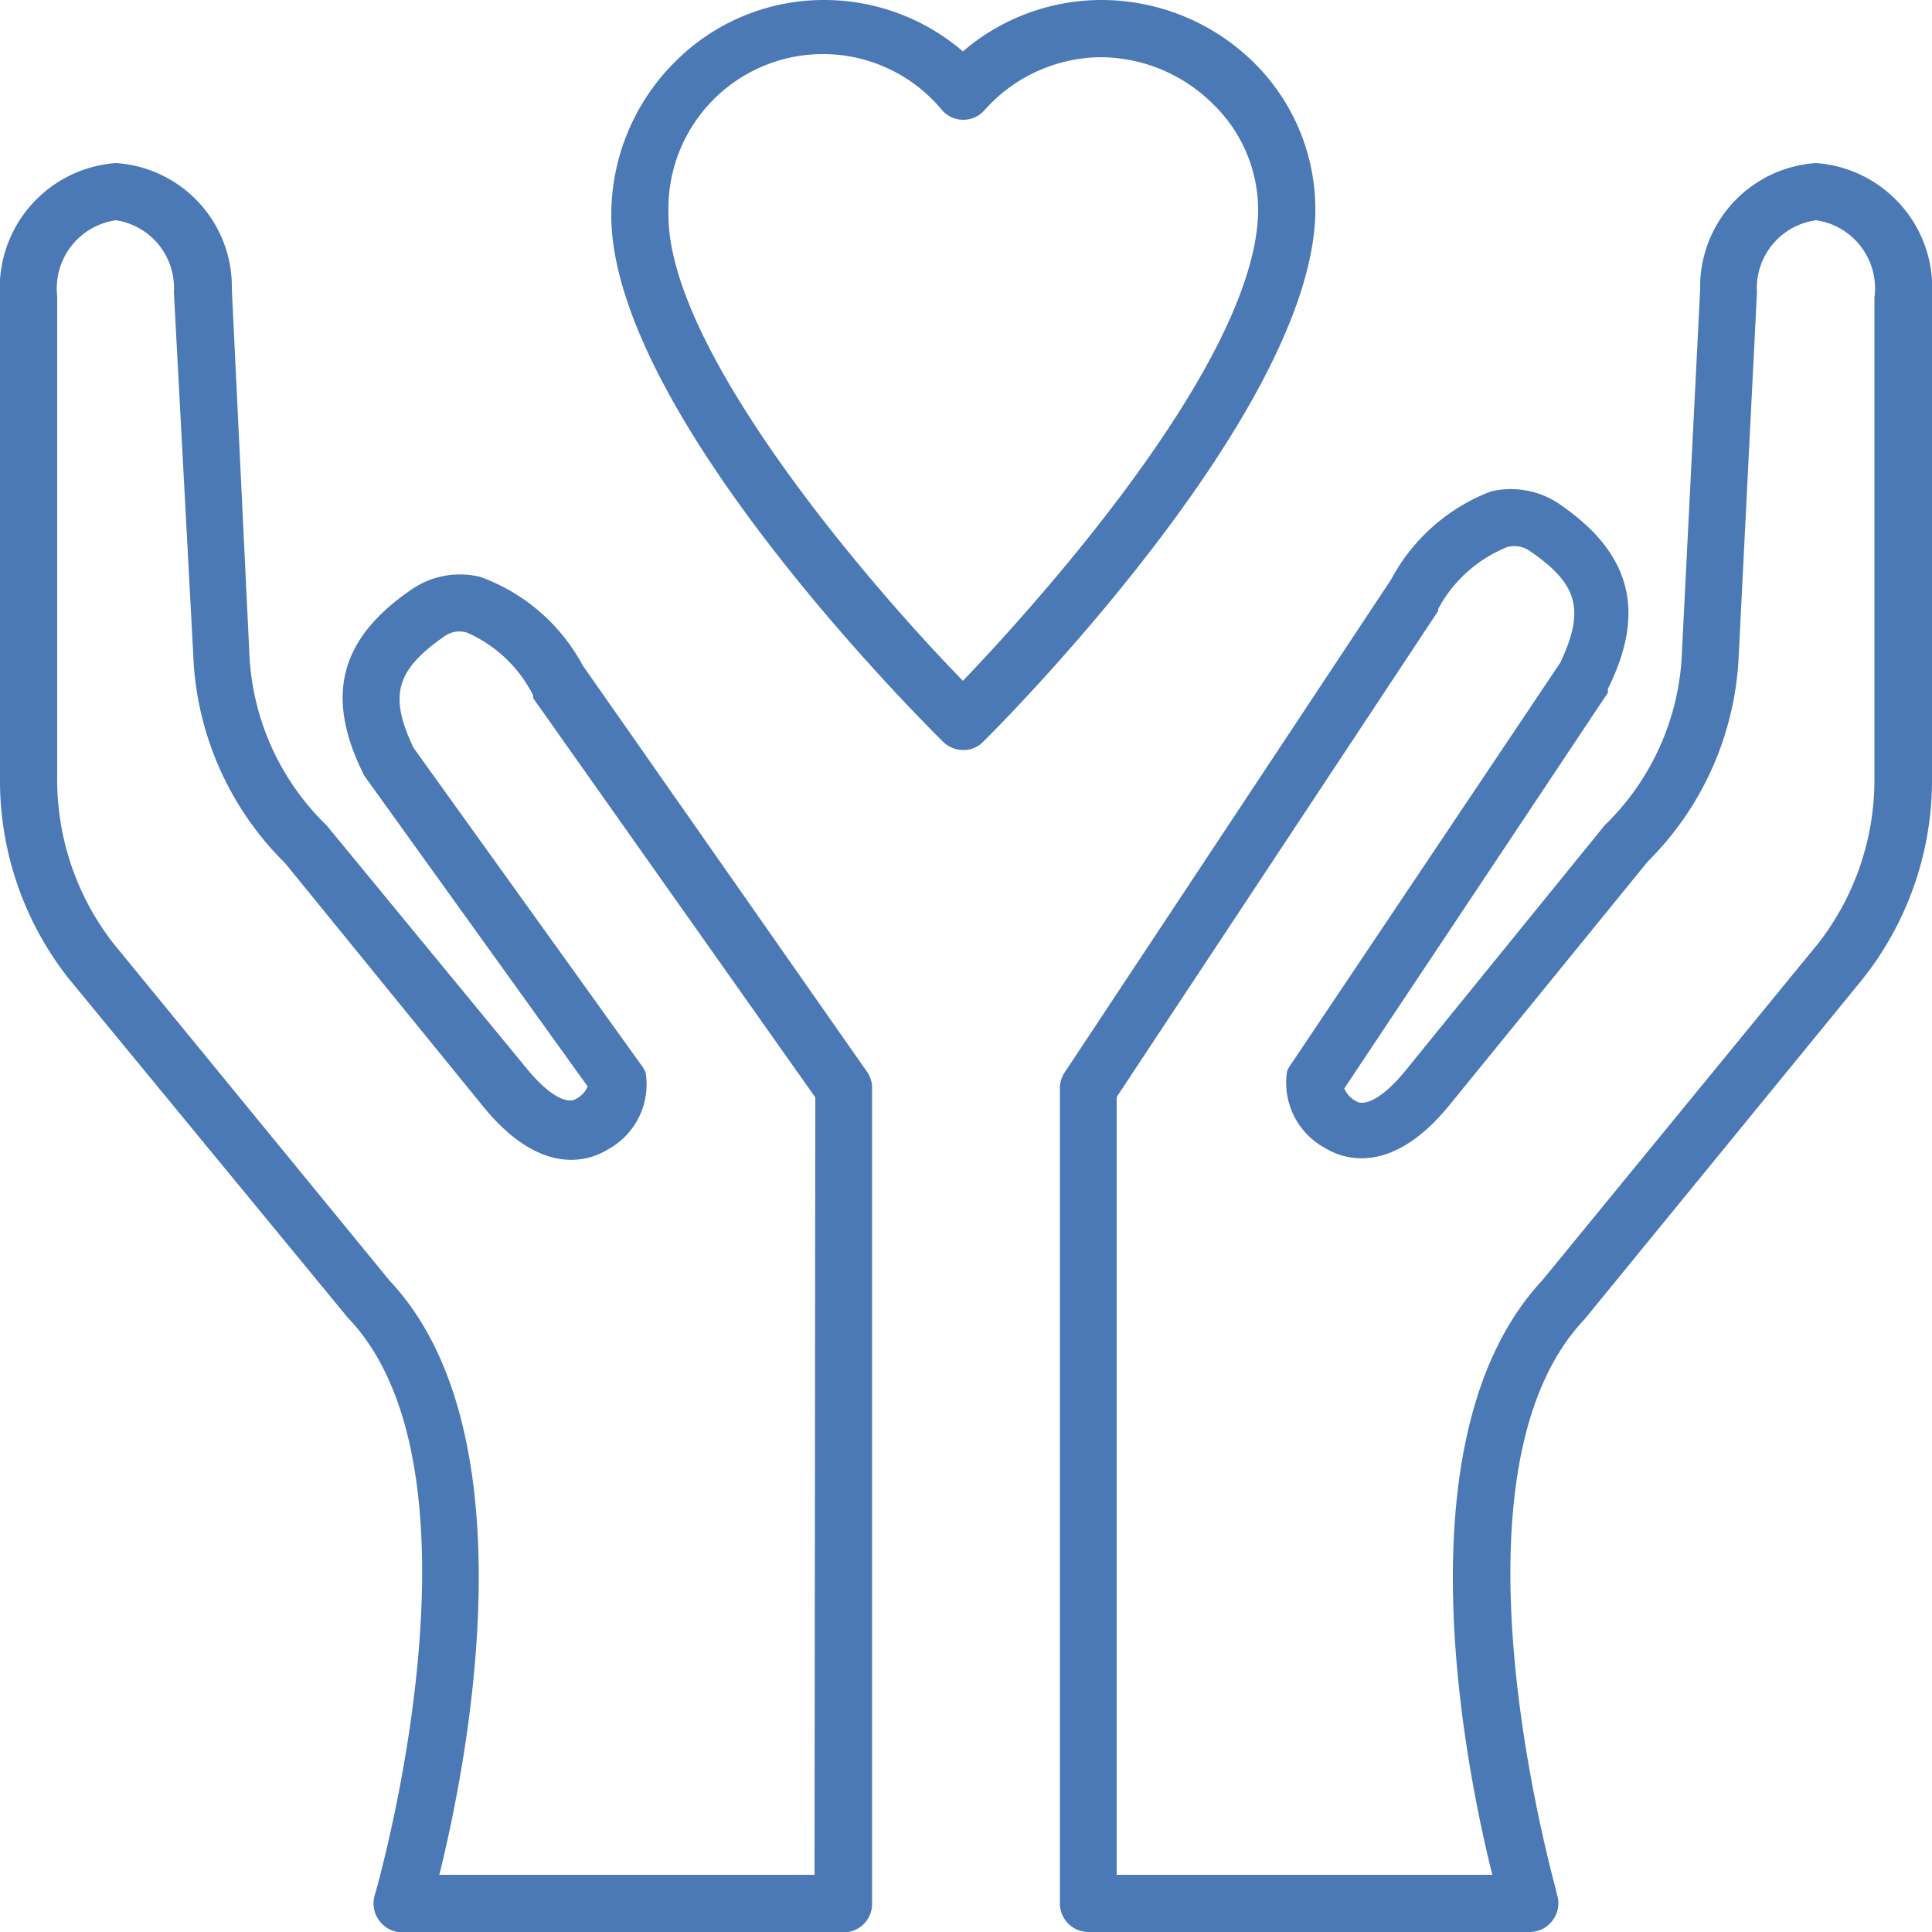 <svg xmlns="http://www.w3.org/2000/svg" width="50" height="50" viewBox="0 0 50 50"><defs><style>.cls-1{fill:#4b79b5;}</style></defs><g id="Calque_2" data-name="Calque 2"><g id="Calque_1-2" data-name="Calque 1"><path class="cls-1" d="M15.08,17.22a4.9,4.9,0,0,0-2.65-2.29,2.21,2.21,0,0,0-1.8.34C8.8,16.53,8.41,18,9.39,20a.75.75,0,0,0,.07.12l5.75,8a.67.67,0,0,1-.37.35c-.29.07-.74-.24-1.22-.83L8.46,21.37l-.07-.07a6.59,6.59,0,0,1-1.94-4.46L6,7.49A3.21,3.21,0,0,0,3,4.22,3.24,3.24,0,0,0,0,7.66V20.11a8.28,8.28,0,0,0,1.79,5.23L9,34.1l0,0c3.85,4,.74,14.8.71,14.91a.75.75,0,0,0,.71,1H21.84a.74.74,0,0,0,.73-.74V28.16a.72.72,0,0,0-.13-.42Zm6,31.3H11.37c.71-2.87,2.43-11.43-1.29-15.38L2.93,24.41a6.9,6.9,0,0,1-1.45-4.3V7.66A1.78,1.78,0,0,1,3,5.7,1.77,1.77,0,0,1,4.5,7.56L5,16.92a8,8,0,0,0,2.38,5.42l5.12,6.29c1.5,1.85,2.75,1.41,3.21,1.13a1.92,1.92,0,0,0,1-2,1.09,1.09,0,0,0-.08-.15L10.7,19.35c-.64-1.35-.45-2,.77-2.86a.67.67,0,0,1,.61-.12A3.48,3.48,0,0,1,13.8,18l0,.07L21.1,28.4Z"/><path class="cls-1" d="M47,4.22a3.21,3.21,0,0,0-3,3.27l-.47,9.35a6.59,6.59,0,0,1-1.94,4.46.46.46,0,0,0-.07.07L36.38,27.7c-.48.59-.93.9-1.22.83a.69.69,0,0,1-.37-.36l6.82-10.24a.31.31,0,0,0,0-.1c1-2,.6-3.51-1.23-4.77a2.23,2.23,0,0,0-1.8-.34A4.91,4.91,0,0,0,36,15L27.55,27.76a.72.72,0,0,0-.12.4v21.1a.74.74,0,0,0,.73.74H39.59a.73.73,0,0,0,.59-.3.72.72,0,0,0,.12-.65c0-.11-3.15-10.85.71-14.91l0,0,7.16-8.76A8.28,8.28,0,0,0,50,20.11V7.66A3.24,3.24,0,0,0,47,4.22Zm1.51,15.89a6.9,6.9,0,0,1-1.45,4.3l-7.15,8.73c-3.72,4-2,12.51-1.29,15.38H28.9V28.39l8.32-12.58,0-.05A3.52,3.52,0,0,1,39,14.16a.7.7,0,0,1,.62.12c1.22.84,1.4,1.51.76,2.87l-7,10.44a.83.83,0,0,0-.07.13,1.92,1.92,0,0,0,1,2c.46.28,1.71.72,3.21-1.13l5.12-6.29A8,8,0,0,0,45,16.92l.47-9.36A1.77,1.77,0,0,1,47,5.7a1.78,1.78,0,0,1,1.51,2Z"/><path class="cls-1" d="M32.51,1.68a5.62,5.62,0,0,0-4-1.68,5.51,5.51,0,0,0-3.59,1.33A5.51,5.51,0,0,0,21.34,0a5.43,5.43,0,0,0-3.89,1.62,5.59,5.59,0,0,0-1.63,3.89c-.06,5.16,8.24,13.34,8.59,13.69a.75.75,0,0,0,.52.21.7.7,0,0,0,.52-.22c.35-.34,8.46-8.45,8.59-13.65A5.34,5.34,0,0,0,32.51,1.68ZM24.92,17.62C22.37,15,17.26,9,17.3,5.53a4,4,0,0,1,7.08-2.68.73.73,0,0,0,1.1,0,4.07,4.07,0,0,1,3-1.37,4.15,4.15,0,0,1,2.93,1.23A3.82,3.82,0,0,1,32.56,5.5C32.47,9.42,26.7,15.76,24.92,17.62Z"/></g></g></svg>